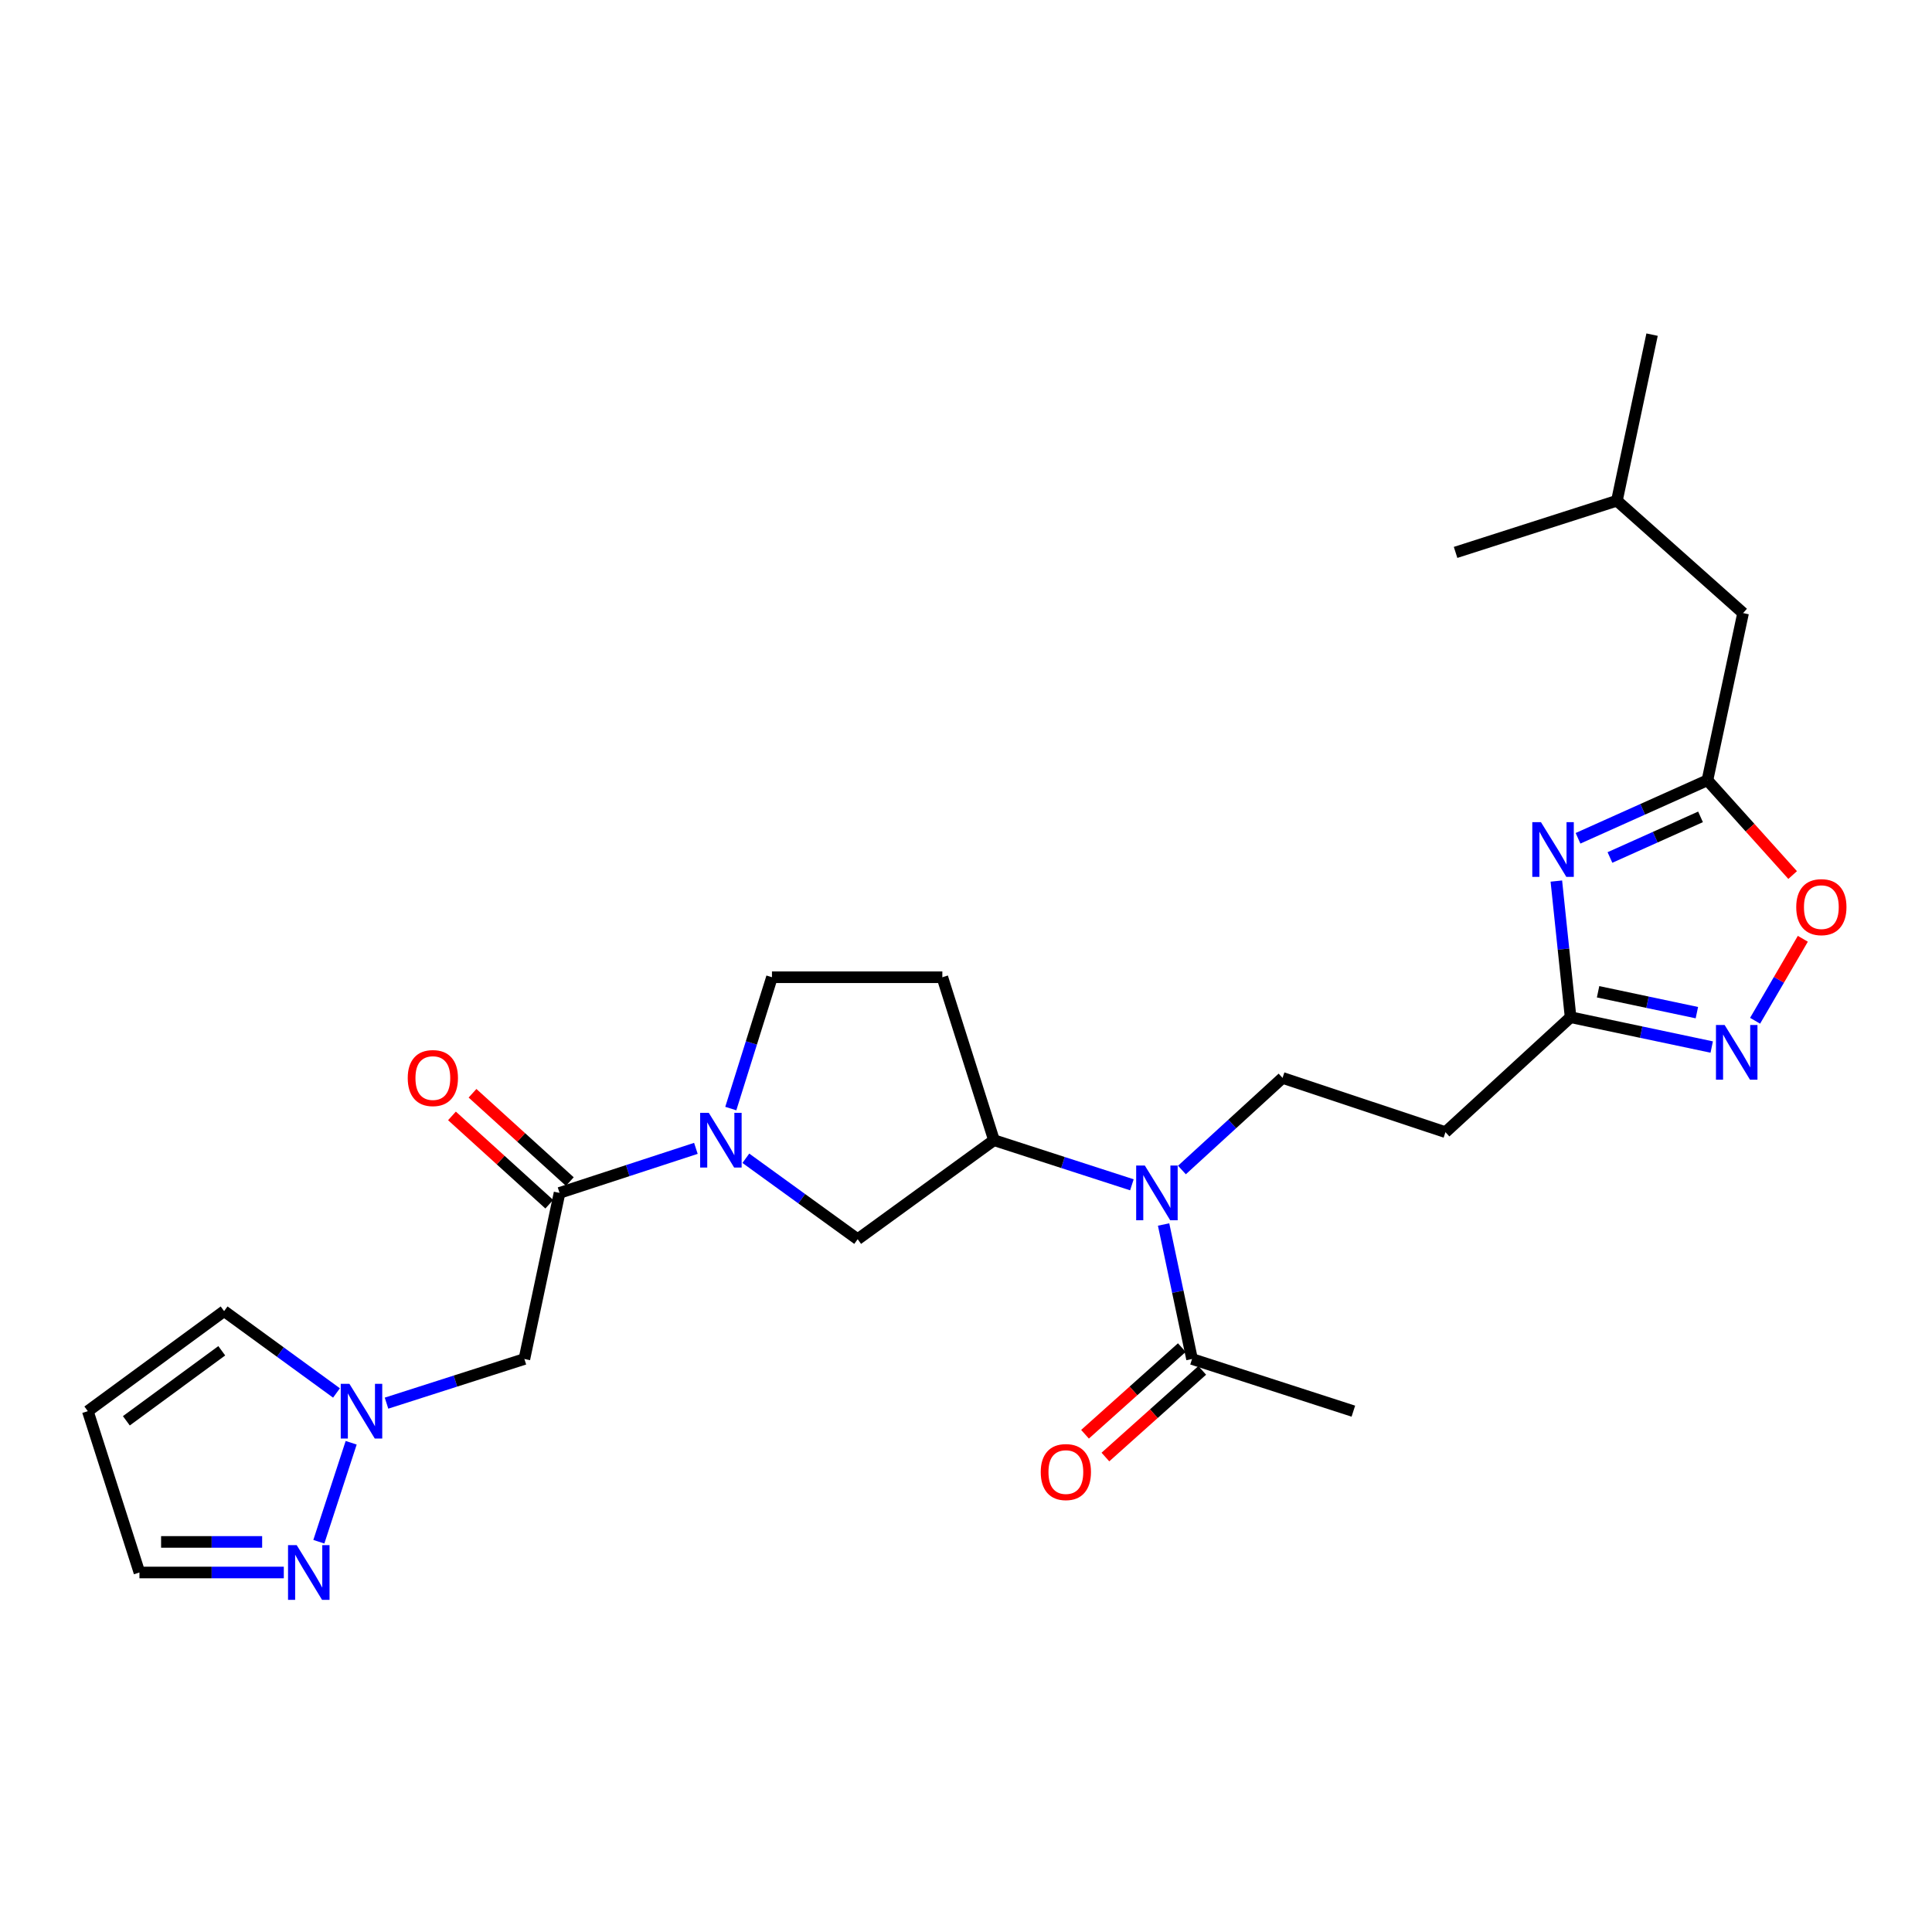 <?xml version='1.0' encoding='iso-8859-1'?>
<svg version='1.1' baseProfile='full'
              xmlns='http://www.w3.org/2000/svg'
                      xmlns:rdkit='http://www.rdkit.org/xml'
                      xmlns:xlink='http://www.w3.org/1999/xlink'
                  xml:space='preserve'
width='1000px' height='1000px' viewBox='0 0 1000 1000'>
<!-- END OF HEADER -->
<rect style='opacity:1.0;fill:#FFFFFF;stroke:none' width='1000' height='1000' x='0' y='0'> </rect>
<path class='bond-3' d='M 805.563,456.039 L 809.25,491.274' style='fill:none;fill-rule:evenodd;stroke:#0000FF;stroke-width:6px;stroke-linecap:butt;stroke-linejoin:miter;stroke-opacity:1' />
<path class='bond-3' d='M 809.25,491.274 L 812.936,526.508' style='fill:none;fill-rule:evenodd;stroke:#000000;stroke-width:6px;stroke-linecap:butt;stroke-linejoin:miter;stroke-opacity:1' />
<path class='bond-4' d='M 816.783,433.899 L 850.273,418.88' style='fill:none;fill-rule:evenodd;stroke:#0000FF;stroke-width:6px;stroke-linecap:butt;stroke-linejoin:miter;stroke-opacity:1' />
<path class='bond-4' d='M 850.273,418.88 L 883.763,403.862' style='fill:none;fill-rule:evenodd;stroke:#000000;stroke-width:6px;stroke-linecap:butt;stroke-linejoin:miter;stroke-opacity:1' />
<path class='bond-4' d='M 833.306,443.833 L 856.748,433.32' style='fill:none;fill-rule:evenodd;stroke:#0000FF;stroke-width:6px;stroke-linecap:butt;stroke-linejoin:miter;stroke-opacity:1' />
<path class='bond-4' d='M 856.748,433.32 L 880.191,422.807' style='fill:none;fill-rule:evenodd;stroke:#000000;stroke-width:6px;stroke-linecap:butt;stroke-linejoin:miter;stroke-opacity:1' />
<path class='bond-0' d='M 386.051,599.518 L 414.988,620.467' style='fill:none;fill-rule:evenodd;stroke:#0000FF;stroke-width:6px;stroke-linecap:butt;stroke-linejoin:miter;stroke-opacity:1' />
<path class='bond-0' d='M 414.988,620.467 L 443.926,641.417' style='fill:none;fill-rule:evenodd;stroke:#000000;stroke-width:6px;stroke-linecap:butt;stroke-linejoin:miter;stroke-opacity:1' />
<path class='bond-1' d='M 360.189,594.387 L 324.905,605.914' style='fill:none;fill-rule:evenodd;stroke:#0000FF;stroke-width:6px;stroke-linecap:butt;stroke-linejoin:miter;stroke-opacity:1' />
<path class='bond-1' d='M 324.905,605.914 L 289.621,617.441' style='fill:none;fill-rule:evenodd;stroke:#000000;stroke-width:6px;stroke-linecap:butt;stroke-linejoin:miter;stroke-opacity:1' />
<path class='bond-28' d='M 378.258,573.791 L 388.915,539.806' style='fill:none;fill-rule:evenodd;stroke:#0000FF;stroke-width:6px;stroke-linecap:butt;stroke-linejoin:miter;stroke-opacity:1' />
<path class='bond-28' d='M 388.915,539.806 L 399.571,505.82' style='fill:none;fill-rule:evenodd;stroke:#000000;stroke-width:6px;stroke-linecap:butt;stroke-linejoin:miter;stroke-opacity:1' />
<path class='bond-6' d='M 289.621,617.441 L 271.422,703.416' style='fill:none;fill-rule:evenodd;stroke:#000000;stroke-width:6px;stroke-linecap:butt;stroke-linejoin:miter;stroke-opacity:1' />
<path class='bond-19' d='M 294.939,611.582 L 269.757,588.726' style='fill:none;fill-rule:evenodd;stroke:#000000;stroke-width:6px;stroke-linecap:butt;stroke-linejoin:miter;stroke-opacity:1' />
<path class='bond-19' d='M 269.757,588.726 L 244.575,565.87' style='fill:none;fill-rule:evenodd;stroke:#FF0000;stroke-width:6px;stroke-linecap:butt;stroke-linejoin:miter;stroke-opacity:1' />
<path class='bond-19' d='M 284.303,623.3 L 259.121,600.445' style='fill:none;fill-rule:evenodd;stroke:#000000;stroke-width:6px;stroke-linecap:butt;stroke-linejoin:miter;stroke-opacity:1' />
<path class='bond-19' d='M 259.121,600.445 L 233.939,577.589' style='fill:none;fill-rule:evenodd;stroke:#FF0000;stroke-width:6px;stroke-linecap:butt;stroke-linejoin:miter;stroke-opacity:1' />
<path class='bond-2' d='M 885.983,541.946 L 849.459,534.227' style='fill:none;fill-rule:evenodd;stroke:#0000FF;stroke-width:6px;stroke-linecap:butt;stroke-linejoin:miter;stroke-opacity:1' />
<path class='bond-2' d='M 849.459,534.227 L 812.936,526.508' style='fill:none;fill-rule:evenodd;stroke:#000000;stroke-width:6px;stroke-linecap:butt;stroke-linejoin:miter;stroke-opacity:1' />
<path class='bond-2' d='M 878.298,524.147 L 852.732,518.744' style='fill:none;fill-rule:evenodd;stroke:#0000FF;stroke-width:6px;stroke-linecap:butt;stroke-linejoin:miter;stroke-opacity:1' />
<path class='bond-2' d='M 852.732,518.744 L 827.165,513.34' style='fill:none;fill-rule:evenodd;stroke:#000000;stroke-width:6px;stroke-linecap:butt;stroke-linejoin:miter;stroke-opacity:1' />
<path class='bond-27' d='M 908.433,528.344 L 920.787,507.128' style='fill:none;fill-rule:evenodd;stroke:#0000FF;stroke-width:6px;stroke-linecap:butt;stroke-linejoin:miter;stroke-opacity:1' />
<path class='bond-27' d='M 920.787,507.128 L 933.142,485.913' style='fill:none;fill-rule:evenodd;stroke:#FF0000;stroke-width:6px;stroke-linecap:butt;stroke-linejoin:miter;stroke-opacity:1' />
<path class='bond-13' d='M 812.936,526.508 L 748.166,586.011' style='fill:none;fill-rule:evenodd;stroke:#000000;stroke-width:6px;stroke-linecap:butt;stroke-linejoin:miter;stroke-opacity:1' />
<path class='bond-8' d='M 883.763,403.862 L 905.817,428.393' style='fill:none;fill-rule:evenodd;stroke:#000000;stroke-width:6px;stroke-linecap:butt;stroke-linejoin:miter;stroke-opacity:1' />
<path class='bond-8' d='M 905.817,428.393 L 927.872,452.924' style='fill:none;fill-rule:evenodd;stroke:#FF0000;stroke-width:6px;stroke-linecap:butt;stroke-linejoin:miter;stroke-opacity:1' />
<path class='bond-22' d='M 883.763,403.862 L 902.217,317.333' style='fill:none;fill-rule:evenodd;stroke:#000000;stroke-width:6px;stroke-linecap:butt;stroke-linejoin:miter;stroke-opacity:1' />
<path class='bond-5' d='M 200.061,726.268 L 235.742,714.842' style='fill:none;fill-rule:evenodd;stroke:#0000FF;stroke-width:6px;stroke-linecap:butt;stroke-linejoin:miter;stroke-opacity:1' />
<path class='bond-5' d='M 235.742,714.842 L 271.422,703.416' style='fill:none;fill-rule:evenodd;stroke:#000000;stroke-width:6px;stroke-linecap:butt;stroke-linejoin:miter;stroke-opacity:1' />
<path class='bond-10' d='M 181.765,746.772 L 165.03,797.995' style='fill:none;fill-rule:evenodd;stroke:#0000FF;stroke-width:6px;stroke-linecap:butt;stroke-linejoin:miter;stroke-opacity:1' />
<path class='bond-18' d='M 174.169,720.993 L 145.085,699.813' style='fill:none;fill-rule:evenodd;stroke:#0000FF;stroke-width:6px;stroke-linecap:butt;stroke-linejoin:miter;stroke-opacity:1' />
<path class='bond-18' d='M 145.085,699.813 L 116,678.632' style='fill:none;fill-rule:evenodd;stroke:#000000;stroke-width:6px;stroke-linecap:butt;stroke-linejoin:miter;stroke-opacity:1' />
<path class='bond-7' d='M 611.764,605.593 L 637.804,581.757' style='fill:none;fill-rule:evenodd;stroke:#0000FF;stroke-width:6px;stroke-linecap:butt;stroke-linejoin:miter;stroke-opacity:1' />
<path class='bond-7' d='M 637.804,581.757 L 663.844,557.921' style='fill:none;fill-rule:evenodd;stroke:#000000;stroke-width:6px;stroke-linecap:butt;stroke-linejoin:miter;stroke-opacity:1' />
<path class='bond-9' d='M 585.864,613.251 L 550.172,601.705' style='fill:none;fill-rule:evenodd;stroke:#0000FF;stroke-width:6px;stroke-linecap:butt;stroke-linejoin:miter;stroke-opacity:1' />
<path class='bond-9' d='M 550.172,601.705 L 514.48,590.16' style='fill:none;fill-rule:evenodd;stroke:#000000;stroke-width:6px;stroke-linecap:butt;stroke-linejoin:miter;stroke-opacity:1' />
<path class='bond-12' d='M 602.277,633.798 L 609.635,668.607' style='fill:none;fill-rule:evenodd;stroke:#0000FF;stroke-width:6px;stroke-linecap:butt;stroke-linejoin:miter;stroke-opacity:1' />
<path class='bond-12' d='M 609.635,668.607 L 616.993,703.416' style='fill:none;fill-rule:evenodd;stroke:#000000;stroke-width:6px;stroke-linecap:butt;stroke-linejoin:miter;stroke-opacity:1' />
<path class='bond-11' d='M 514.48,590.16 L 443.926,641.417' style='fill:none;fill-rule:evenodd;stroke:#000000;stroke-width:6px;stroke-linecap:butt;stroke-linejoin:miter;stroke-opacity:1' />
<path class='bond-15' d='M 514.48,590.16 L 487.753,505.82' style='fill:none;fill-rule:evenodd;stroke:#000000;stroke-width:6px;stroke-linecap:butt;stroke-linejoin:miter;stroke-opacity:1' />
<path class='bond-21' d='M 146.896,813.921 L 109.534,813.921' style='fill:none;fill-rule:evenodd;stroke:#0000FF;stroke-width:6px;stroke-linecap:butt;stroke-linejoin:miter;stroke-opacity:1' />
<path class='bond-21' d='M 109.534,813.921 L 72.173,813.921' style='fill:none;fill-rule:evenodd;stroke:#000000;stroke-width:6px;stroke-linecap:butt;stroke-linejoin:miter;stroke-opacity:1' />
<path class='bond-21' d='M 135.687,798.095 L 109.534,798.095' style='fill:none;fill-rule:evenodd;stroke:#0000FF;stroke-width:6px;stroke-linecap:butt;stroke-linejoin:miter;stroke-opacity:1' />
<path class='bond-21' d='M 109.534,798.095 L 83.381,798.095' style='fill:none;fill-rule:evenodd;stroke:#000000;stroke-width:6px;stroke-linecap:butt;stroke-linejoin:miter;stroke-opacity:1' />
<path class='bond-20' d='M 611.716,697.52 L 586.659,719.943' style='fill:none;fill-rule:evenodd;stroke:#000000;stroke-width:6px;stroke-linecap:butt;stroke-linejoin:miter;stroke-opacity:1' />
<path class='bond-20' d='M 586.659,719.943 L 561.601,742.365' style='fill:none;fill-rule:evenodd;stroke:#FF0000;stroke-width:6px;stroke-linecap:butt;stroke-linejoin:miter;stroke-opacity:1' />
<path class='bond-20' d='M 622.269,709.313 L 597.212,731.736' style='fill:none;fill-rule:evenodd;stroke:#000000;stroke-width:6px;stroke-linecap:butt;stroke-linejoin:miter;stroke-opacity:1' />
<path class='bond-20' d='M 597.212,731.736 L 572.154,754.158' style='fill:none;fill-rule:evenodd;stroke:#FF0000;stroke-width:6px;stroke-linecap:butt;stroke-linejoin:miter;stroke-opacity:1' />
<path class='bond-23' d='M 616.993,703.416 L 700.497,730.416' style='fill:none;fill-rule:evenodd;stroke:#000000;stroke-width:6px;stroke-linecap:butt;stroke-linejoin:miter;stroke-opacity:1' />
<path class='bond-14' d='M 748.166,586.011 L 663.844,557.921' style='fill:none;fill-rule:evenodd;stroke:#000000;stroke-width:6px;stroke-linecap:butt;stroke-linejoin:miter;stroke-opacity:1' />
<path class='bond-16' d='M 487.753,505.82 L 399.571,505.82' style='fill:none;fill-rule:evenodd;stroke:#000000;stroke-width:6px;stroke-linecap:butt;stroke-linejoin:miter;stroke-opacity:1' />
<path class='bond-17' d='M 45.455,730.416 L 116,678.632' style='fill:none;fill-rule:evenodd;stroke:#000000;stroke-width:6px;stroke-linecap:butt;stroke-linejoin:miter;stroke-opacity:1' />
<path class='bond-17' d='M 65.401,735.406 L 114.783,699.157' style='fill:none;fill-rule:evenodd;stroke:#000000;stroke-width:6px;stroke-linecap:butt;stroke-linejoin:miter;stroke-opacity:1' />
<path class='bond-29' d='M 45.455,730.416 L 72.173,813.921' style='fill:none;fill-rule:evenodd;stroke:#000000;stroke-width:6px;stroke-linecap:butt;stroke-linejoin:miter;stroke-opacity:1' />
<path class='bond-24' d='M 902.217,317.333 L 836.911,259.175' style='fill:none;fill-rule:evenodd;stroke:#000000;stroke-width:6px;stroke-linecap:butt;stroke-linejoin:miter;stroke-opacity:1' />
<path class='bond-25' d='M 836.911,259.175 L 753.406,285.928' style='fill:none;fill-rule:evenodd;stroke:#000000;stroke-width:6px;stroke-linecap:butt;stroke-linejoin:miter;stroke-opacity:1' />
<path class='bond-26' d='M 836.911,259.175 L 855.11,173.209' style='fill:none;fill-rule:evenodd;stroke:#000000;stroke-width:6px;stroke-linecap:butt;stroke-linejoin:miter;stroke-opacity:1' />
<path  class='atom-0' d='M 797.594 425.537
L 806.874 440.537
Q 807.794 442.017, 809.274 444.697
Q 810.754 447.377, 810.834 447.537
L 810.834 425.537
L 814.594 425.537
L 814.594 453.857
L 810.714 453.857
L 800.754 437.457
Q 799.594 435.537, 798.354 433.337
Q 797.154 431.137, 796.794 430.457
L 796.794 453.857
L 793.114 453.857
L 793.114 425.537
L 797.594 425.537
' fill='#0000FF'/>
<path  class='atom-1' d='M 366.865 576
L 376.145 591
Q 377.065 592.48, 378.545 595.16
Q 380.025 597.84, 380.105 598
L 380.105 576
L 383.865 576
L 383.865 604.32
L 379.985 604.32
L 370.025 587.92
Q 368.865 586, 367.625 583.8
Q 366.425 581.6, 366.065 580.92
L 366.065 604.32
L 362.385 604.32
L 362.385 576
L 366.865 576
' fill='#0000FF'/>
<path  class='atom-3' d='M 892.66 530.52
L 901.94 545.52
Q 902.86 547, 904.34 549.68
Q 905.82 552.36, 905.9 552.52
L 905.9 530.52
L 909.66 530.52
L 909.66 558.84
L 905.78 558.84
L 895.82 542.44
Q 894.66 540.52, 893.42 538.32
Q 892.22 536.12, 891.86 535.44
L 891.86 558.84
L 888.18 558.84
L 888.18 530.52
L 892.66 530.52
' fill='#0000FF'/>
<path  class='atom-6' d='M 180.848 716.256
L 190.128 731.256
Q 191.048 732.736, 192.528 735.416
Q 194.008 738.096, 194.088 738.256
L 194.088 716.256
L 197.848 716.256
L 197.848 744.576
L 193.968 744.576
L 184.008 728.176
Q 182.848 726.256, 181.608 724.056
Q 180.408 721.856, 180.048 721.176
L 180.048 744.576
L 176.368 744.576
L 176.368 716.256
L 180.848 716.256
' fill='#0000FF'/>
<path  class='atom-8' d='M 592.56 603.281
L 601.84 618.281
Q 602.76 619.761, 604.24 622.441
Q 605.72 625.121, 605.8 625.281
L 605.8 603.281
L 609.56 603.281
L 609.56 631.601
L 605.68 631.601
L 595.72 615.201
Q 594.56 613.281, 593.32 611.081
Q 592.12 608.881, 591.76 608.201
L 591.76 631.601
L 588.08 631.601
L 588.08 603.281
L 592.56 603.281
' fill='#0000FF'/>
<path  class='atom-9' d='M 929.729 469.529
Q 929.729 462.729, 933.089 458.929
Q 936.449 455.129, 942.729 455.129
Q 949.009 455.129, 952.369 458.929
Q 955.729 462.729, 955.729 469.529
Q 955.729 476.409, 952.329 480.329
Q 948.929 484.209, 942.729 484.209
Q 936.489 484.209, 933.089 480.329
Q 929.729 476.449, 929.729 469.529
M 942.729 481.009
Q 947.049 481.009, 949.369 478.129
Q 951.729 475.209, 951.729 469.529
Q 951.729 463.969, 949.369 461.169
Q 947.049 458.329, 942.729 458.329
Q 938.409 458.329, 936.049 461.129
Q 933.729 463.929, 933.729 469.529
Q 933.729 475.249, 936.049 478.129
Q 938.409 481.009, 942.729 481.009
' fill='#FF0000'/>
<path  class='atom-11' d='M 153.567 799.761
L 162.847 814.761
Q 163.767 816.241, 165.247 818.921
Q 166.727 821.601, 166.807 821.761
L 166.807 799.761
L 170.567 799.761
L 170.567 828.081
L 166.687 828.081
L 156.727 811.681
Q 155.567 809.761, 154.327 807.561
Q 153.127 805.361, 152.767 804.681
L 152.767 828.081
L 149.087 828.081
L 149.087 799.761
L 153.567 799.761
' fill='#0000FF'/>
<path  class='atom-20' d='M 211.043 558.001
Q 211.043 551.201, 214.403 547.401
Q 217.763 543.601, 224.043 543.601
Q 230.323 543.601, 233.683 547.401
Q 237.043 551.201, 237.043 558.001
Q 237.043 564.881, 233.643 568.801
Q 230.243 572.681, 224.043 572.681
Q 217.803 572.681, 214.403 568.801
Q 211.043 564.921, 211.043 558.001
M 224.043 569.481
Q 228.363 569.481, 230.683 566.601
Q 233.043 563.681, 233.043 558.001
Q 233.043 552.441, 230.683 549.641
Q 228.363 546.801, 224.043 546.801
Q 219.723 546.801, 217.363 549.601
Q 215.043 552.401, 215.043 558.001
Q 215.043 563.721, 217.363 566.601
Q 219.723 569.481, 224.043 569.481
' fill='#FF0000'/>
<path  class='atom-21' d='M 538.687 761.936
Q 538.687 755.136, 542.047 751.336
Q 545.407 747.536, 551.687 747.536
Q 557.967 747.536, 561.327 751.336
Q 564.687 755.136, 564.687 761.936
Q 564.687 768.816, 561.287 772.736
Q 557.887 776.616, 551.687 776.616
Q 545.447 776.616, 542.047 772.736
Q 538.687 768.856, 538.687 761.936
M 551.687 773.416
Q 556.007 773.416, 558.327 770.536
Q 560.687 767.616, 560.687 761.936
Q 560.687 756.376, 558.327 753.576
Q 556.007 750.736, 551.687 750.736
Q 547.367 750.736, 545.007 753.536
Q 542.687 756.336, 542.687 761.936
Q 542.687 767.656, 545.007 770.536
Q 547.367 773.416, 551.687 773.416
' fill='#FF0000'/>
</svg>
